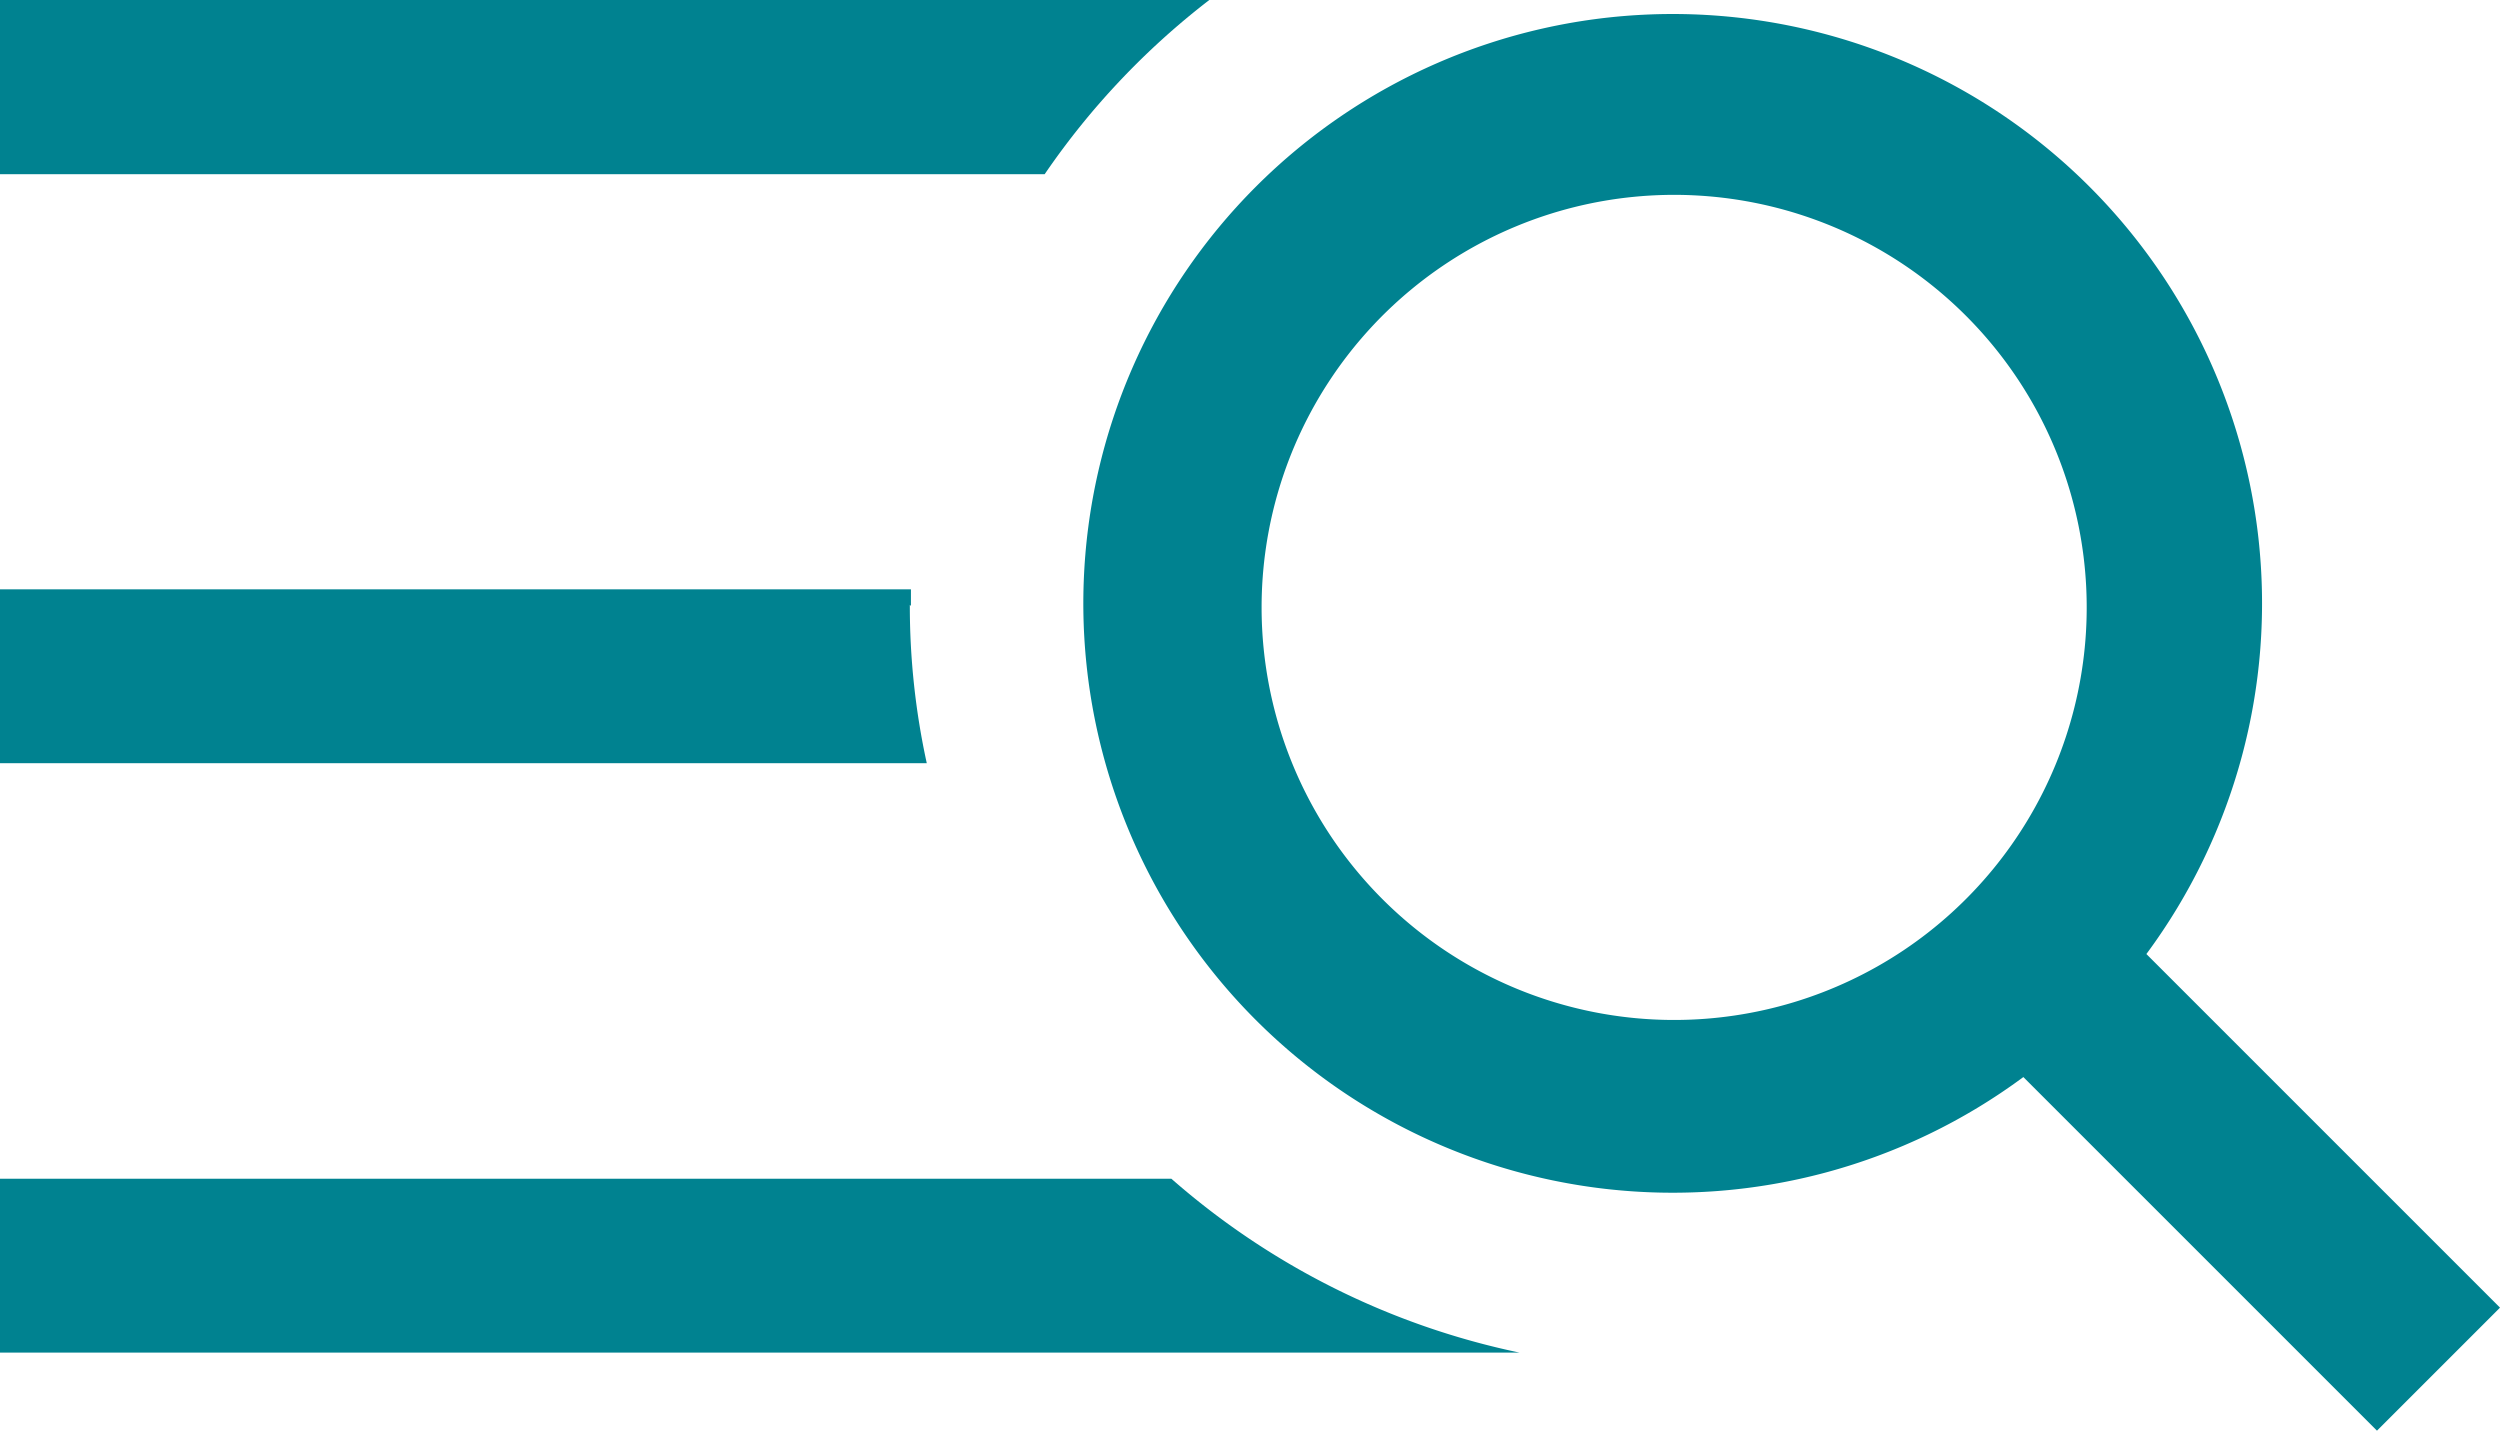 <svg xmlns="http://www.w3.org/2000/svg" viewBox="0 0 67.87 38.84"><defs><style>.cls-1{fill:#008290;}</style></defs><g id="Layer_2" data-name="Layer 2"><g id="Layer_1-2" data-name="Layer 1"><g id="Artwork_19" data-name="Artwork 19"><g id="Group_1031" data-name="Group 1031"><path id="Path_1001" data-name="Path 1001" class="cls-1" d="M24.73,16.45V16H0v4.72H25.16a20,20,0,0,1-.46-4.3"/><path id="Path_1002" data-name="Path 1002" class="cls-1" d="M32.83,0H0V4.73H28.36A20.7,20.7,0,0,1,32.83,0"/><path id="Path_1003" data-name="Path 1003" class="cls-1" d="M31.8,32H0v4.72H41.25A20.78,20.78,0,0,1,31.8,32"/><path id="Path_1004" data-name="Path 1004" class="cls-1" d="M67.87,35.5l-9.6-9.6a16,16,0,1,0-3.34,3.34l9.6,9.6Zm-33.62-19a11.2,11.2,0,1,1,11.2,11.19h0a11.2,11.2,0,0,1-11.2-11.19"/></g></g></g></g></svg>
